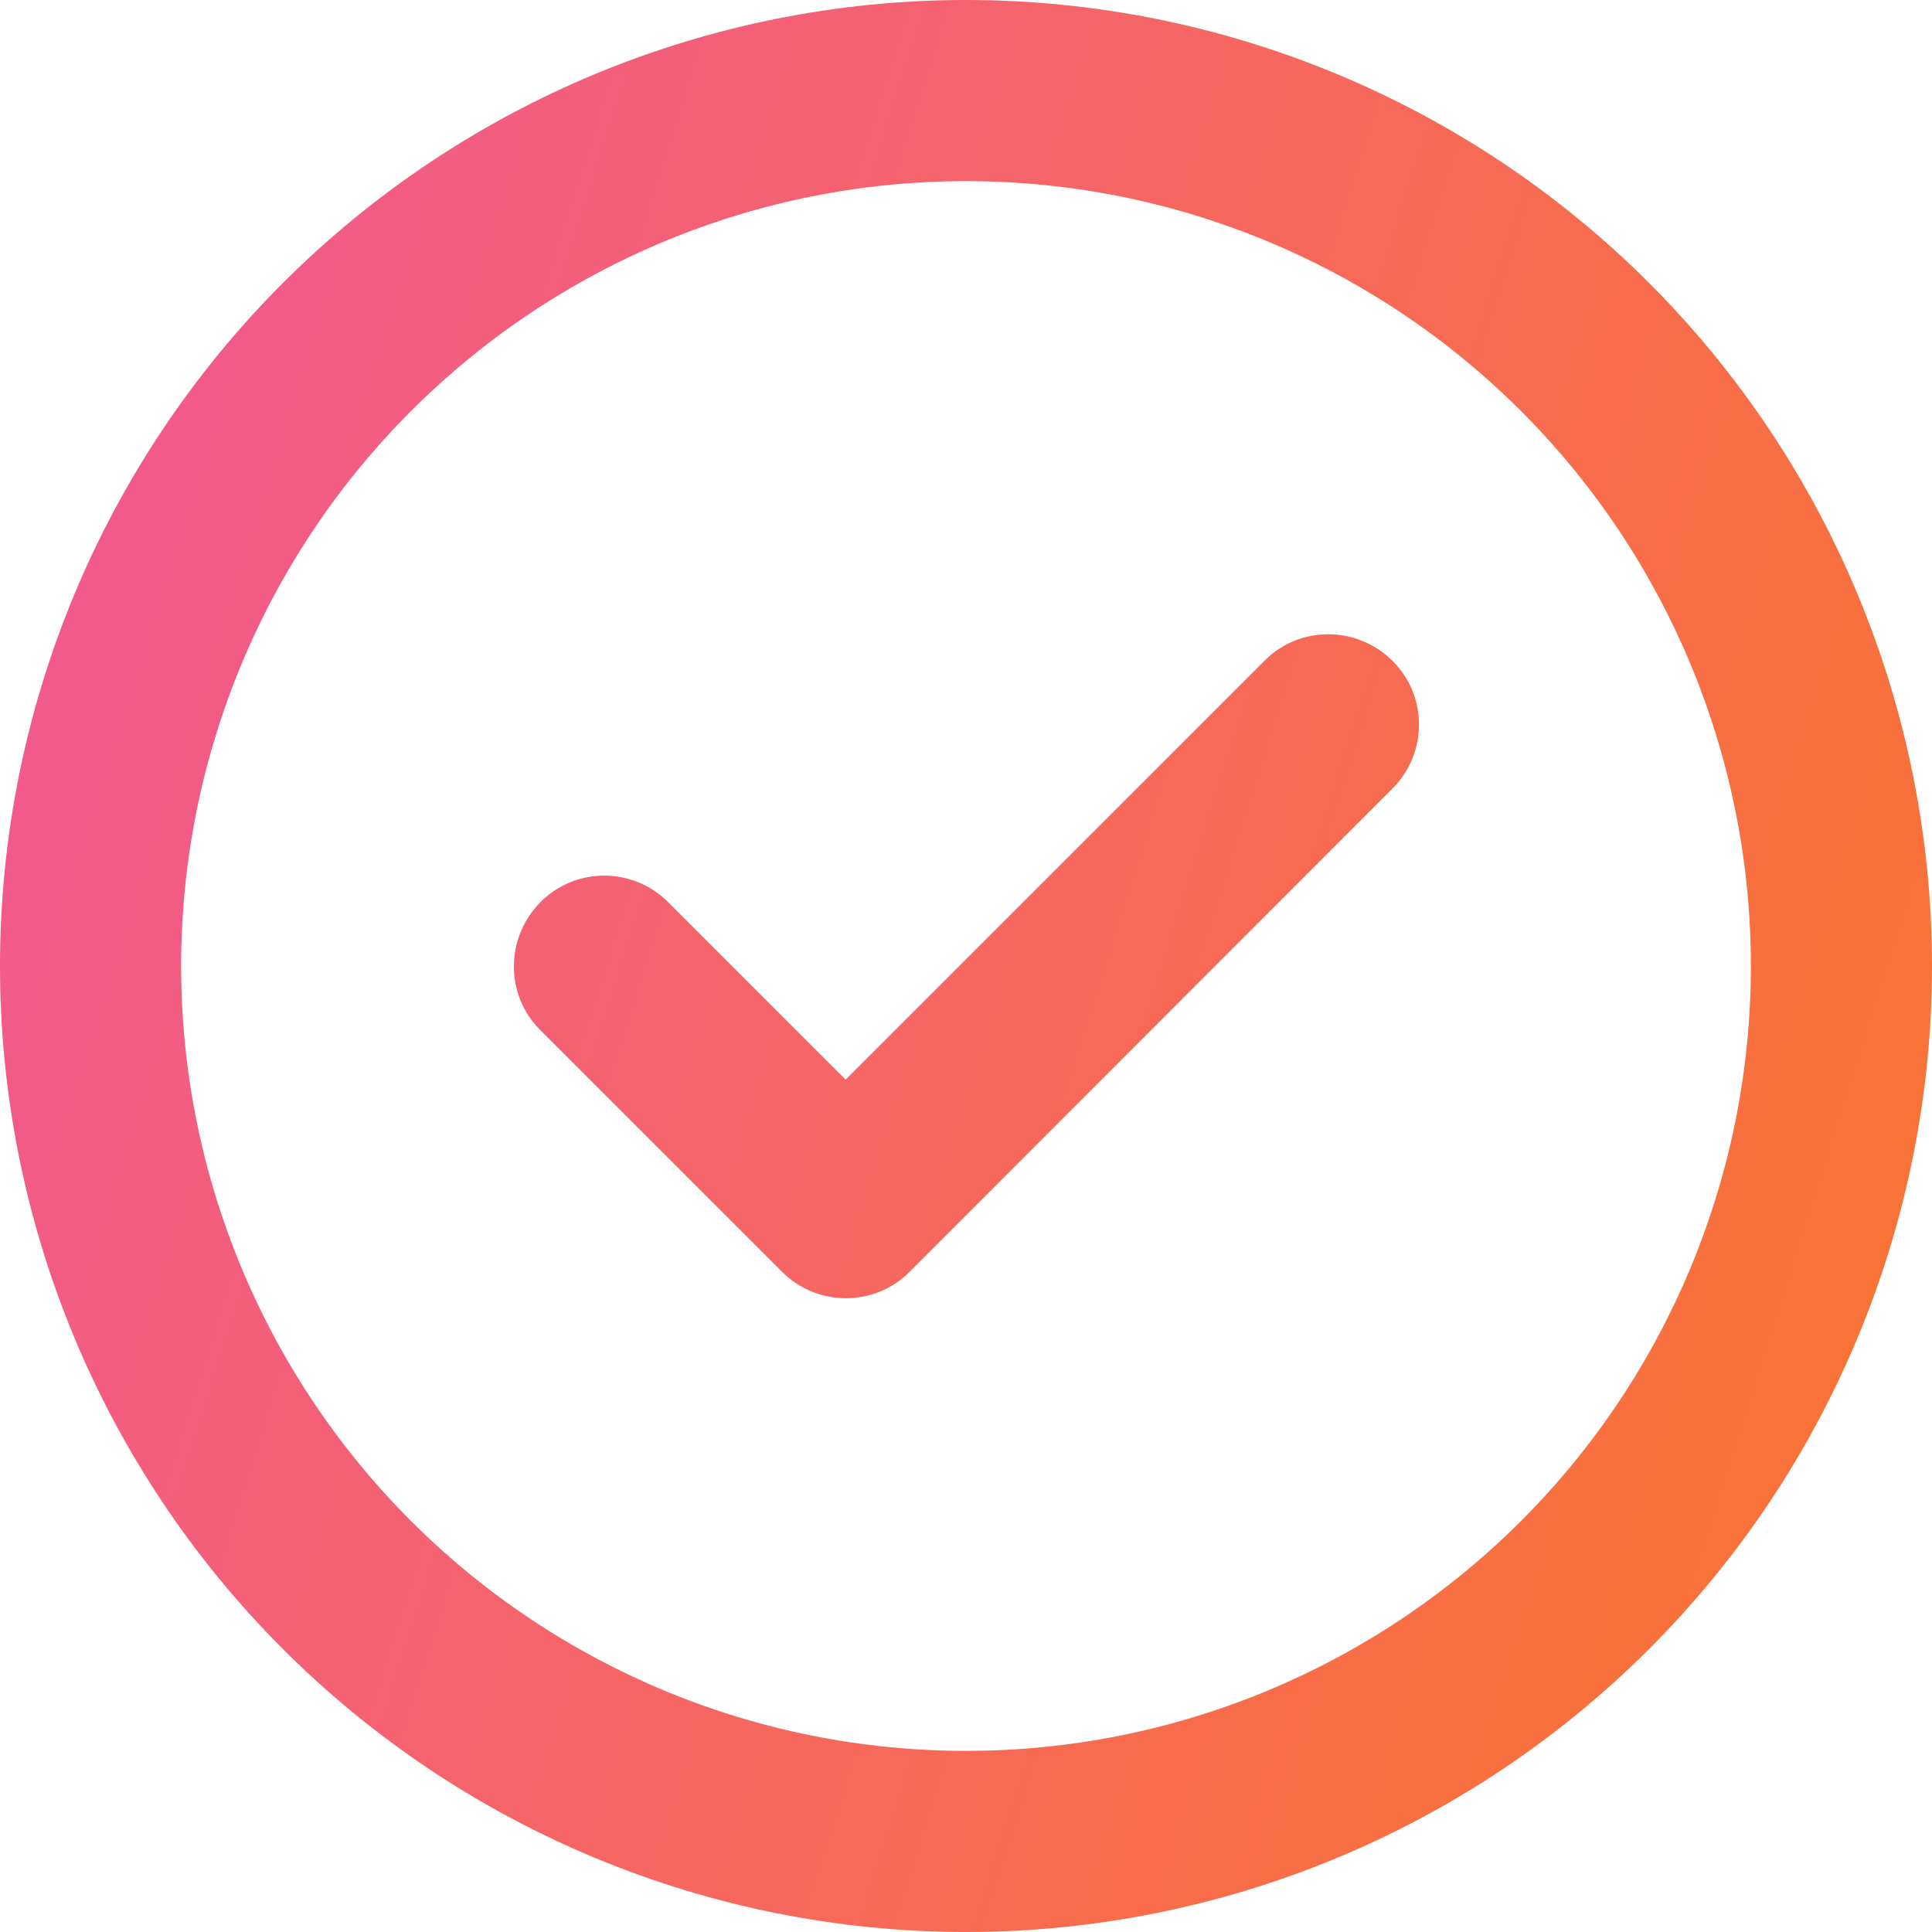 <svg width="40" height="40" viewBox="0 0 40 40" fill="none" xmlns="http://www.w3.org/2000/svg">
    <path id="Primary" d="M20 3.75C24.31 3.75 28.443 5.462 31.491 8.51C34.538 11.557 36.25 15.69 36.25 20C36.25 24.31 34.538 28.443 31.491 31.491C28.443 34.538 24.31 36.25 20 36.25C15.69 36.25 11.557 34.538 8.51 31.491C5.462 28.443 3.75 24.31 3.75 20C3.75 15.69 5.462 11.557 8.51 8.51C11.557 5.462 15.69 3.75 20 3.75ZM20 40C25.304 40 30.391 37.893 34.142 34.142C37.893 30.391 40 25.304 40 20C40 14.696 37.893 9.609 34.142 5.858C30.391 2.107 25.304 0 20 0C14.696 0 9.609 2.107 5.858 5.858C2.107 9.609 0 14.696 0 20C0 25.304 2.107 30.391 5.858 34.142C9.609 37.893 14.696 40 20 40ZM28.828 16.328C29.562 15.594 29.562 14.406 28.828 13.68C28.094 12.953 26.906 12.945 26.18 13.68L17.508 22.352L13.836 18.68C13.102 17.945 11.914 17.945 11.188 18.68C10.461 19.414 10.453 20.602 11.188 21.328L16.188 26.328C16.922 27.062 18.109 27.062 18.836 26.328L28.828 16.328Z" fill="url(#paint0_linear_97_7376)"/>
    <defs>
    <linearGradient id="paint0_linear_97_7376" x1="69" y1="68.963" x2="-13.553" y2="42.857" gradientUnits="userSpaceOnUse">
    <stop stop-color="#FC7C16"/>
    <stop offset="0.081" stop-color="#FC7C17"/>
    <stop offset="0.155" stop-color="#FC7B19"/>
    <stop offset="0.225" stop-color="#FB7A1C"/>
    <stop offset="0.29" stop-color="#FB7921"/>
    <stop offset="0.353" stop-color="#FB7727"/>
    <stop offset="0.412" stop-color="#FA752E"/>
    <stop offset="0.471" stop-color="#F97336"/>
    <stop offset="0.529" stop-color="#F8703F"/>
    <stop offset="0.588" stop-color="#F86D49"/>
    <stop offset="0.647" stop-color="#F76A54"/>
    <stop offset="0.71" stop-color="#F66760"/>
    <stop offset="0.775" stop-color="#F5636D"/>
    <stop offset="0.845" stop-color="#F35F7A"/>
    <stop offset="0.919" stop-color="#F25B88"/>
    <stop offset="1" stop-color="#F15797"/>
    </linearGradient>
    </defs>
</svg>
